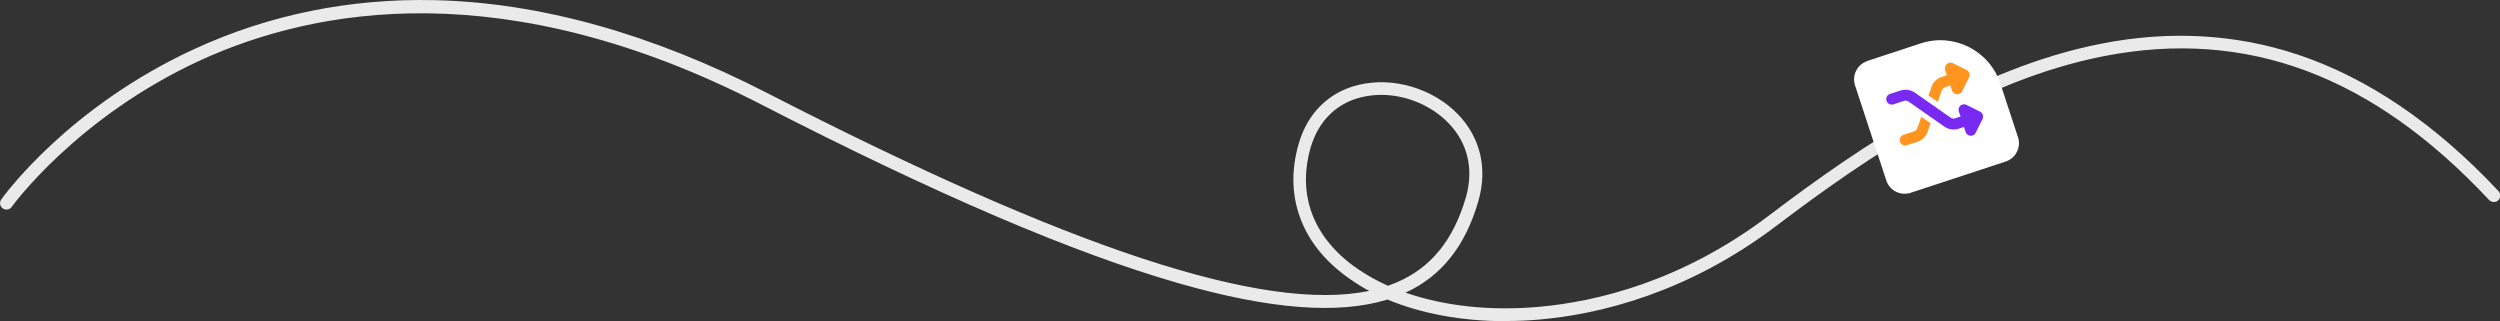 <?xml version="1.0" encoding="UTF-8"?>
<svg id="Layer_1" xmlns="http://www.w3.org/2000/svg" version="1.1" viewBox="0 0 1559.9 200.4">
  <rect x="0" y="0" width="1559.9" height="200.4" fill="#333333" stroke="none"/>
  <!-- Generator: Adobe Illustrator 29.1.0, SVG Export Plug-In . SVG Version: 2.1.0 Build 142)  -->
  <defs>
    <style>
      .st0 {
        fill: #fff;
      }

      .st1 {
        fill: #782af2;
      }

      .st2 {
        fill: #ff941f;
      }

      .st3 {
        fill: #eaeaea;
      }
    </style>
  </defs>
  <path class="st3" d="M939.3,200.4c-27.1,0-52.5-4.7-73.6-13.5-30.8,9.5-73.6,6.1-130.4-10.2-66.1-19-151.3-55.5-260.5-111.6C315.2-16.9,196.7,4.9,125.3,37.5,47.9,73,7.7,128.5,7.3,129.1c-1.3,1.8-3.8,2.2-5.6.9-1.8-1.3-2.2-3.8-.9-5.6,1.7-2.3,41.7-57.7,120.9-94C168.1,9.1,218.5-1.1,271.2.1c65.8,1.5,135.5,21,207.2,57.8,189.7,97.4,310.4,137.2,376,123.6-4.1-2.1-7.9-4.5-11.5-7-14.7-10.1-25.1-22.3-30.8-36.4-6.1-15-6.7-31.2-1.8-48.3,5.5-19.2,18.8-32.3,37.2-36.8,21.6-5.3,46.6,2.1,62.3,18.4,14,14.6,18.5,33.8,12.6,54.2-8.1,28-23,46.7-45.4,57,24.1,8.4,53.2,11.6,83.7,8.8,35.2-3.2,88.5-15.6,142.9-56.8,58.7-44.5,129.4-92.1,207.8-107.4,42.4-8.3,83.5-6,122.1,6.8,44,14.6,86.2,43.3,125.5,85.3,1.5,1.6,1.4,4.1-.2,5.7-1.6,1.5-4.1,1.4-5.7-.2-72.7-77.8-151.2-107.1-240.2-89.8-76.8,15-146.5,61.9-204.5,105.9-55.9,42.3-110.8,55.1-147,58.4-7.4.7-14.8,1-22,1ZM861.9,59.2c-4.3,0-8.5.5-12.6,1.5-15.6,3.8-26.7,15-31.5,31.3-8.6,30,1.8,56.9,29.5,75.9,5.7,3.9,12,7.4,18.7,10.4,2-.7,3.9-1.4,5.7-2.2,21.2-9.1,35.2-26.4,42.9-52.8,5.1-17.5,1.3-34-10.7-46.4-10.8-11.2-26.6-17.7-42.1-17.7Z"/>
  <path class="st0" d="M1176.8,25.5h35.2c21.7,0,39.4,17.6,39.4,39.4v35.2c0,6.6-5.4,12-12,12h-62.5c-6.6,0-12-5.4-12-12v-62.5c0-6.6,5.4-12,12-12Z" transform="translate(39.1 381.4) rotate(-18.2)"/>
  <g>
    <path class="st1" d="M1232.8,82.8c-.6,1.2-1.9,2-3.3,1.9-1.4-.1-2.5-1-3-2.3l-1.1-3.2-3.2,1.1c-3,1-6.4.5-9-1.3l-22.3-15.6c-.9-.6-2-.8-3-.4l-6.5,2.1c-1.8.6-3.7-.4-4.3-2.2s.4-3.7,2.2-4.3l6.5-2.1c3-1,6.4-.5,9,1.3l22.3,15.6c.9.6,2,.8,3,.4l3.2-1.1-1.1-3.2c-.4-1.3,0-2.7,1-3.6,1-.9,2.5-1.1,3.7-.5l8.6,4.3c.8.4,1.4,1.1,1.7,2,.3.9.2,1.8-.2,2.6l-4.3,8.6h0Z"/>
    <path class="st2" d="M1198.8,72.9l5.8,4-1.8,5.2c-1,3-3.4,5.4-6.5,6.4l-6.5,2.1c-1.8.6-3.7-.4-4.3-2.2-.6-1.8.4-3.7,2.2-4.3l6.5-2.1c1-.3,1.8-1.1,2.2-2.1l2.4-7.1Z"/>
    <path class="st2" d="M1214.8,39.9c1-.9,2.5-1.1,3.7-.5l8.6,4.3c.8.4,1.4,1.1,1.7,2,.3.9.2,1.8-.2,2.6l-4.3,8.6c-.6,1.2-1.9,2-3.3,1.9-1.4-.1-2.5-1-3-2.3l-1.1-3.2-3.2,1.1c-1,.3-1.8,1.1-2.2,2.1l-2.4,7.1-5.8-4,1.8-5.2c1-3,3.4-5.4,6.5-6.4l3.2-1.1-1.1-3.2c-.4-1.3,0-2.7,1-3.6Z"/>
  </g>
</svg>